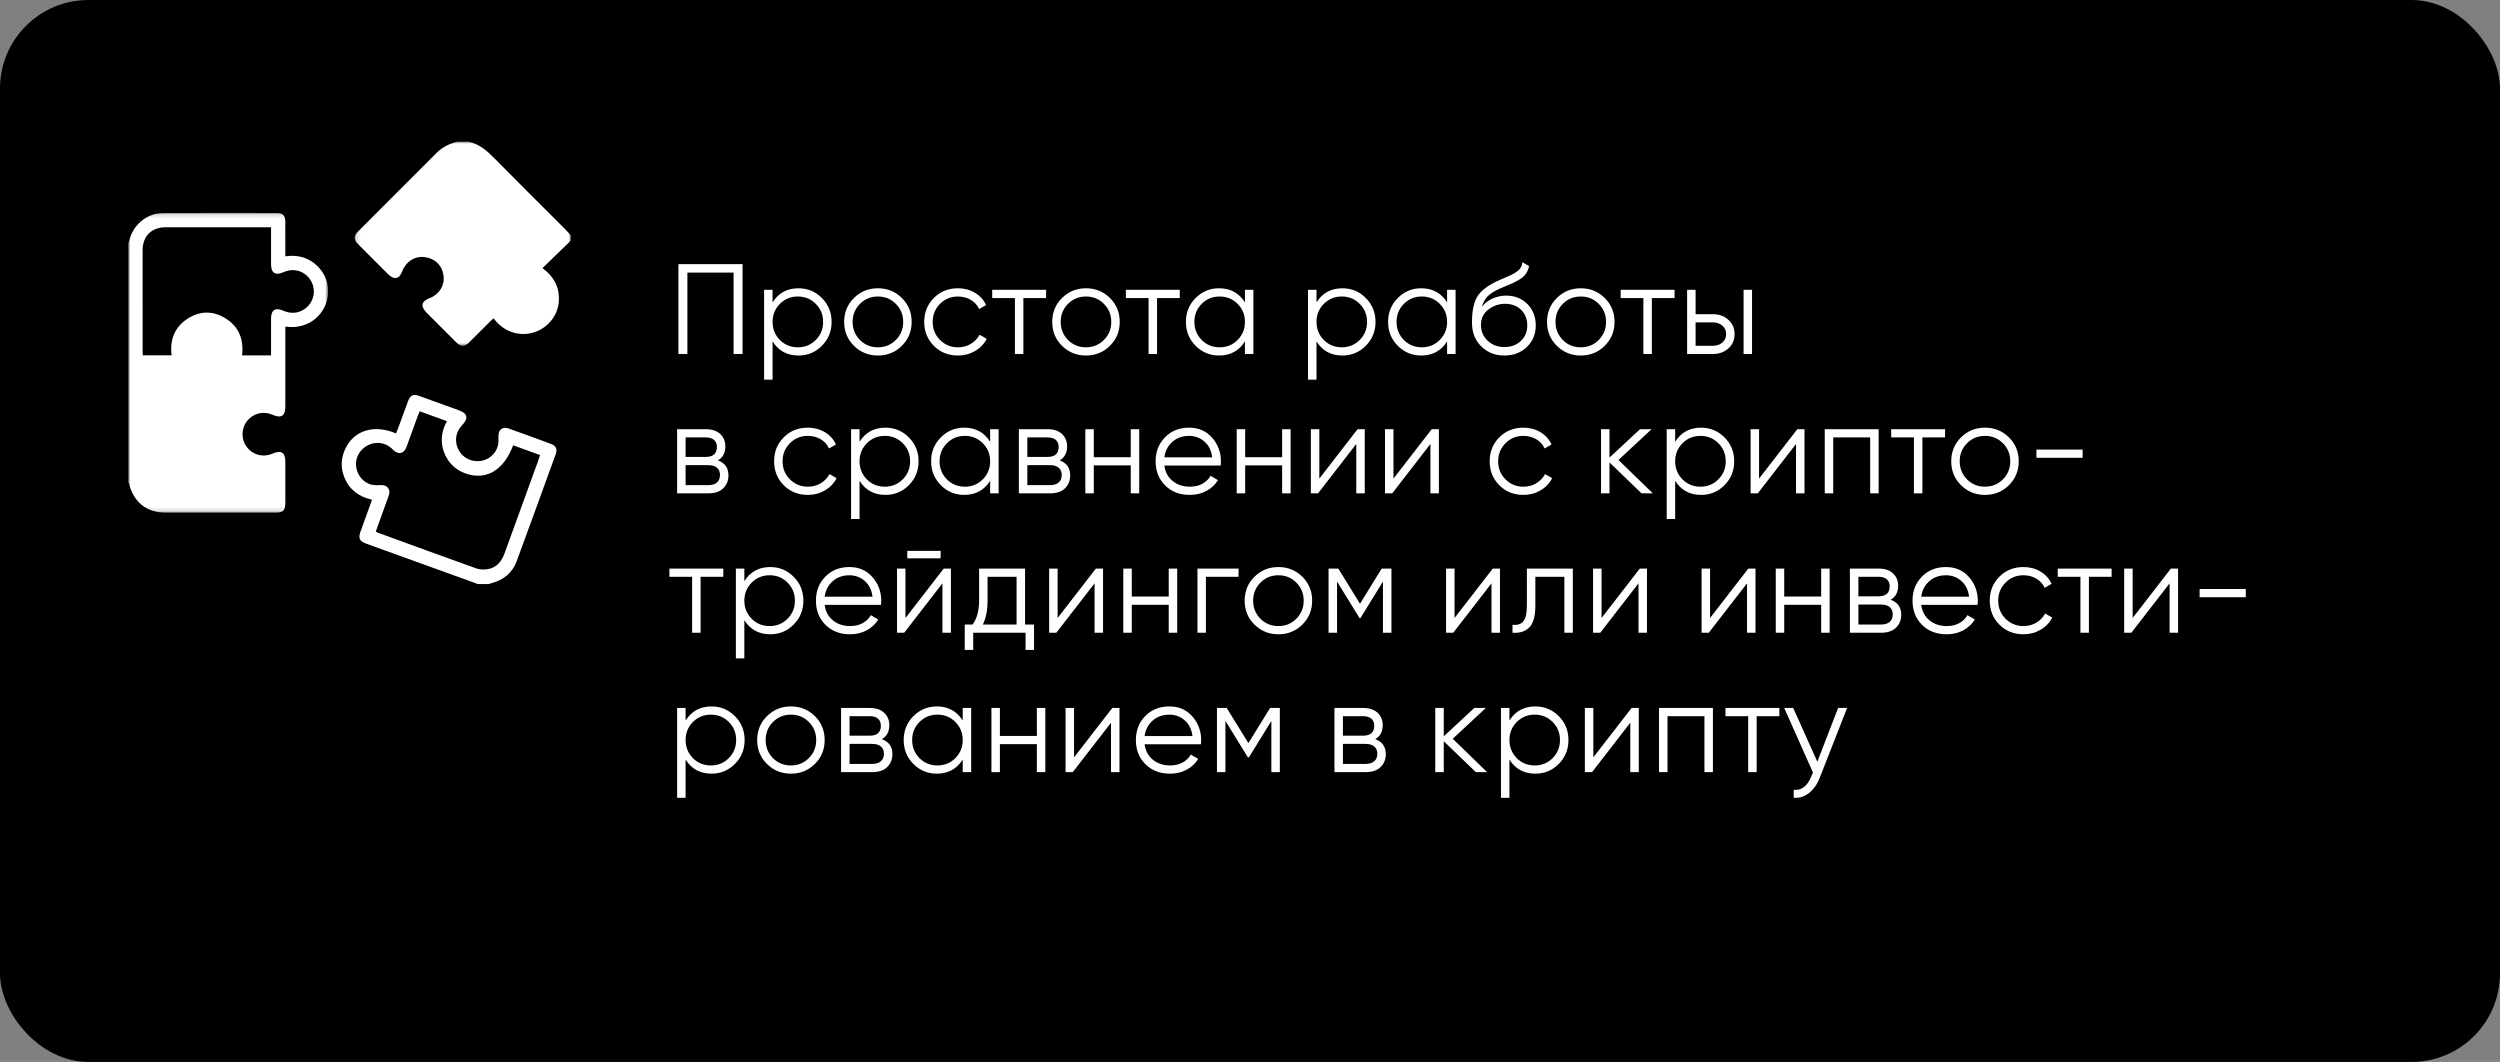 <?xml version="1.0" encoding="UTF-8"?> <svg xmlns="http://www.w3.org/2000/svg" xmlns:xlink="http://www.w3.org/1999/xlink" width="565px" height="240px" viewBox="0 0 565 240"><rect x="0" y="0" width="565" height="240" fill="#808080" stroke="none"/> <!-- Generator: Sketch 53.2 (72643) - https://sketchapp.com --> <title>Group 30</title> <desc>Created with Sketch.</desc> <defs> <polygon id="path-1" points="0 0.122 45.153 0.122 45.153 67.872 0 67.872"></polygon> <polygon id="path-3" points="0.144 0 49 0 49 46.183 0.144 46.183"></polygon> </defs> <g id="Page-1" stroke="none" stroke-width="1" fill="none" fill-rule="evenodd"> <g id="Group-30"> <rect id="Rectangle-Copy-23" fill="#000000" x="0" y="0" width="565" height="240" rx="20"></rect> <g id="vigodno-02-copy-2" transform="translate(29, 32)"> <g id="Group-3" transform="translate(0, 16)"> <g id="Fill-1-Clipped"> <mask id="mask-2" fill="white"> <use xlink:href="#path-1"></use> </mask> <g id="path-1"></g> <path d="M32.258,3.355 L31.133,3.355 C23.61,3.355 16.086,3.353 8.563,3.356 C5.203,3.357 3.229,5.32 3.227,8.662 C3.224,16.219 3.226,23.776 3.228,31.334 C3.228,31.659 3.256,31.984 3.271,32.303 L9.781,32.303 C9.362,28.783 10.439,25.95 13.365,24.04 C16.101,22.253 19.028,22.176 21.837,23.868 C24.988,25.764 26.13,28.69 25.706,32.32 L32.258,32.32 C32.258,29.505 32.255,26.755 32.259,24.006 C32.262,22.04 33.248,21.41 35.044,22.219 C37.19,23.185 39.514,22.629 40.92,20.815 C42.27,19.074 42.272,16.665 40.924,14.926 C39.518,13.112 37.184,12.554 35.048,13.52 C33.253,14.332 32.262,13.702 32.259,11.739 C32.255,8.989 32.258,6.239 32.258,3.355 L32.258,3.355 Z M-0,6.984 C0.13,6.573 0.259,6.163 0.39,5.752 C1.434,2.481 4.425,0.164 7.854,0.147 C16.451,0.106 25.049,0.126 33.646,0.135 C34.884,0.136 35.473,0.753 35.48,2.02 C35.493,4.635 35.484,7.249 35.484,9.932 C38.354,9.518 40.822,10.2 42.825,12.221 C44.467,13.877 45.246,15.91 45.145,18.243 C44.954,22.652 41.03,26.637 35.484,25.811 L35.484,26.911 C35.484,32.587 35.486,38.263 35.484,43.938 C35.483,45.98 34.524,46.594 32.654,45.761 C30.548,44.821 28.272,45.362 26.853,47.139 C25.463,48.879 25.46,51.361 26.845,53.107 C28.256,54.885 30.54,55.435 32.642,54.503 C34.526,53.668 35.481,54.271 35.484,56.304 C35.487,59.427 35.487,62.551 35.484,65.674 C35.482,67.369 34.971,67.87 33.244,67.87 C25.017,67.872 16.788,67.874 8.561,67.87 C4.161,67.868 1.22,65.554 0.147,61.272 C0.123,61.18 0.05,61.101 -0,61.016 L-0,6.984 Z" id="Fill-1" fill="#FFFFFF" fill-rule="nonzero" mask="url(#mask-2)"></path> </g> </g> <g id="Group-6" transform="translate(51, 0)"> <g id="Fill-4-Clipped"> <mask id="mask-4" fill="white"> <use xlink:href="#path-3"></use> </mask> <g id="path-3"></g> <path d="M49,22.379 C46.889,24.43 44.778,26.482 42.6,28.599 C45.07,30.396 46.323,32.644 46.32,35.48 C46.318,37.765 45.44,39.729 43.77,41.312 C40.548,44.362 34.896,44.464 31.539,39.935 C31.297,40.159 31.052,40.372 30.823,40.6 C29.253,42.165 27.689,43.738 26.116,45.3 C24.932,46.477 24.225,46.477 23.051,45.305 C20.839,43.099 18.629,40.89 16.422,38.678 C14.977,37.23 15.21,36.098 17.097,35.379 C19.266,34.553 20.521,32.534 20.241,30.321 C19.946,27.986 18.318,26.39 15.934,26.097 C13.744,25.829 11.718,27.121 10.909,29.301 C10.248,31.081 9.088,31.336 7.729,29.982 C5.466,27.731 3.21,25.473 0.958,23.212 C-0.122,22.128 -0.129,21.369 0.947,20.291 C6.859,14.373 12.786,8.469 18.684,2.537 C20.012,1.2 21.619,0.463 23.396,-0 L25.814,-0 C28.297,0.513 30.069,2.084 31.789,3.829 C37.016,9.133 42.308,14.373 47.569,19.642 C48.063,20.135 48.524,20.66 49,21.17 L49,22.379 Z" id="Fill-4" fill="#FFFFFF" fill-rule="nonzero" mask="url(#mask-4)"></path> </g> </g> <path d="M65.838,60.945 C65.649,61.426 65.482,61.824 65.334,62.229 C64.509,64.498 63.702,66.774 62.86,69.036 C62.293,70.558 61.043,70.829 59.893,69.714 C59.748,69.573 59.614,69.421 59.463,69.288 C57.98,67.975 55.898,67.725 54.109,68.642 C52.361,69.537 51.287,71.415 51.466,73.263 C51.663,75.307 53.011,77.045 54.922,77.525 C55.65,77.707 56.447,77.642 57.213,77.633 C58.509,77.618 59.28,78.574 58.912,79.819 C58.751,80.364 58.534,80.894 58.341,81.43 C57.535,83.664 56.729,85.898 55.914,88.155 C56.145,88.265 56.289,88.348 56.442,88.404 C63.846,91.104 71.242,93.822 78.663,96.469 C79.442,96.747 80.399,96.766 81.226,96.626 C83.249,96.283 84.369,94.888 85.043,93.022 C87.524,86.146 90.032,79.28 92.528,72.409 C92.708,71.914 92.866,71.412 93.058,70.845 C90.97,70.087 88.972,69.362 86.976,68.637 C84.846,74.312 80.827,76.655 76.194,74.993 C74.142,74.257 72.609,72.897 71.663,70.931 C70.41,68.327 70.614,65.742 71.996,63.176 C69.904,62.418 67.896,61.69 65.838,60.945 L65.838,60.945 Z M79.032,100 C70.65,96.972 62.268,93.945 53.887,90.914 C52.195,90.302 51.913,89.69 52.52,88.015 C53.353,85.714 54.186,83.413 55.017,81.112 C55.027,81.082 55.019,81.045 55.019,80.917 C52.119,80.274 49.928,78.674 48.801,75.831 C47.982,73.767 48.042,71.695 48.935,69.66 C50.852,65.293 55.45,63.794 60.498,65.954 C60.623,65.659 60.762,65.368 60.872,65.068 C61.669,62.896 62.447,60.716 63.26,58.55 C63.711,57.346 64.426,57.014 65.633,57.445 C68.664,58.526 71.689,59.625 74.713,60.727 C76.69,61.447 76.925,62.533 75.45,64.074 C73.983,65.609 73.652,67.69 74.58,69.562 C75.476,71.368 77.318,72.381 79.386,72.205 C81.351,72.037 83.076,70.611 83.545,68.647 C83.705,67.977 83.655,67.25 83.649,66.549 C83.635,65.091 84.57,64.352 85.958,64.844 C89.15,65.976 92.329,67.144 95.504,68.321 C96.66,68.75 97.012,69.478 96.598,70.618 C93.659,78.718 90.732,86.822 87.737,94.903 C86.773,97.508 84.778,99.07 82.109,99.785 C81.887,99.845 81.671,99.928 81.451,100 L79.032,100 Z" id="Fill-7" fill="#FFFFFF" fill-rule="nonzero"></path> </g> <path d="M167.82,59.7 L167.82,80 L165.79,80 L165.79,61.614 L155.35,61.614 L155.35,80 L153.32,80 L153.32,59.7 L167.82,59.7 Z M180.46,65.152 C182.529,65.152 184.293,65.887 185.752,67.356 C187.212,68.825 187.942,70.623 187.942,72.75 C187.942,74.877 187.212,76.675 185.752,78.144 C184.293,79.613 182.529,80.348 180.46,80.348 C177.889,80.348 175.936,79.285 174.602,77.158 L174.602,85.8 L172.688,85.8 L172.688,65.5 L174.602,65.5 L174.602,68.342 C175.936,66.215 177.889,65.152 180.46,65.152 Z M176.255,76.839 C177.357,77.941 178.71,78.492 180.315,78.492 C181.92,78.492 183.273,77.936 184.375,76.825 C185.477,75.713 186.028,74.355 186.028,72.75 C186.028,71.145 185.477,69.787 184.375,68.675 C183.273,67.564 181.92,67.008 180.315,67.008 C178.71,67.008 177.357,67.564 176.255,68.675 C175.153,69.787 174.602,71.145 174.602,72.75 C174.602,74.355 175.153,75.718 176.255,76.839 Z M203.801,78.173 C202.331,79.623 200.533,80.348 198.407,80.348 C196.28,80.348 194.477,79.618 192.998,78.159 C191.519,76.699 190.78,74.896 190.78,72.75 C190.78,70.604 191.519,68.801 192.998,67.341 C194.477,65.882 196.28,65.152 198.407,65.152 C200.533,65.152 202.336,65.882 203.815,67.341 C205.294,68.801 206.034,70.604 206.034,72.75 C206.034,74.896 205.289,76.704 203.801,78.173 Z M194.347,76.839 C195.449,77.941 196.802,78.492 198.407,78.492 C200.011,78.492 201.365,77.936 202.467,76.825 C203.569,75.713 204.12,74.355 204.12,72.75 C204.12,71.145 203.569,69.787 202.467,68.675 C201.365,67.564 200.011,67.008 198.407,67.008 C196.802,67.008 195.449,67.564 194.347,68.675 C193.245,69.787 192.694,71.145 192.694,72.75 C192.694,74.355 193.245,75.718 194.347,76.839 Z M216.499,80.348 C214.314,80.348 212.497,79.618 211.047,78.159 C209.597,76.699 208.872,74.896 208.872,72.75 C208.872,70.604 209.597,68.801 211.047,67.341 C212.497,65.882 214.314,65.152 216.499,65.152 C217.929,65.152 219.215,65.495 220.356,66.181 C221.496,66.868 222.328,67.791 222.85,68.951 L221.284,69.85 C220.897,68.98 220.273,68.289 219.413,67.776 C218.553,67.264 217.581,67.008 216.499,67.008 C214.894,67.008 213.541,67.564 212.439,68.675 C211.337,69.787 210.786,71.145 210.786,72.75 C210.786,74.355 211.337,75.713 212.439,76.825 C213.541,77.936 214.894,78.492 216.499,78.492 C217.581,78.492 218.548,78.236 219.399,77.724 C220.249,77.211 220.916,76.52 221.4,75.65 L222.995,76.578 C222.395,77.738 221.516,78.656 220.356,79.333 C219.196,80.01 217.91,80.348 216.499,80.348 Z M236.417,65.5 L236.417,67.356 L231.284,67.356 L231.284,80 L229.37,80 L229.37,67.356 L224.237,67.356 L224.237,65.5 L236.417,65.5 Z M250.826,78.173 C249.357,79.623 247.559,80.348 245.432,80.348 C243.306,80.348 241.503,79.618 240.024,78.159 C238.545,76.699 237.805,74.896 237.805,72.75 C237.805,70.604 238.545,68.801 240.024,67.341 C241.503,65.882 243.306,65.152 245.432,65.152 C247.559,65.152 249.362,65.882 250.841,67.341 C252.32,68.801 253.059,70.604 253.059,72.75 C253.059,74.896 252.315,76.704 250.826,78.173 Z M241.372,76.839 C242.474,77.941 243.828,78.492 245.432,78.492 C247.037,78.492 248.39,77.936 249.492,76.825 C250.594,75.713 251.145,74.355 251.145,72.75 C251.145,71.145 250.594,69.787 249.492,68.675 C248.39,67.564 247.037,67.008 245.432,67.008 C243.828,67.008 242.474,67.564 241.372,68.675 C240.27,69.787 239.719,71.145 239.719,72.75 C239.719,74.355 240.27,75.718 241.372,76.839 Z M266.627,65.5 L266.627,67.356 L261.494,67.356 L261.494,80 L259.58,80 L259.58,67.356 L254.447,67.356 L254.447,65.5 L266.627,65.5 Z M281.355,65.5 L283.269,65.5 L283.269,80 L281.355,80 L281.355,77.158 C280.021,79.285 278.068,80.348 275.497,80.348 C273.428,80.348 271.664,79.613 270.204,78.144 C268.745,76.675 268.015,74.877 268.015,72.75 C268.015,70.623 268.745,68.825 270.204,67.356 C271.664,65.887 273.428,65.152 275.497,65.152 C278.068,65.152 280.021,66.215 281.355,68.342 L281.355,65.5 Z M271.582,76.839 C272.684,77.941 274.037,78.492 275.642,78.492 C277.247,78.492 278.6,77.936 279.702,76.825 C280.804,75.713 281.355,74.355 281.355,72.75 C281.355,71.145 280.804,69.787 279.702,68.675 C278.6,67.564 277.247,67.008 275.642,67.008 C274.037,67.008 272.684,67.564 271.582,68.675 C270.48,69.787 269.929,71.145 269.929,72.75 C269.929,74.355 270.48,75.718 271.582,76.839 Z M303.387,65.152 C305.455,65.152 307.22,65.887 308.679,67.356 C310.139,68.825 310.869,70.623 310.869,72.75 C310.869,74.877 310.139,76.675 308.679,78.144 C307.22,79.613 305.455,80.348 303.387,80.348 C300.815,80.348 298.863,79.285 297.529,77.158 L297.529,85.8 L295.615,85.8 L295.615,65.5 L297.529,65.5 L297.529,68.342 C298.863,66.215 300.815,65.152 303.387,65.152 Z M299.182,76.839 C300.284,77.941 301.637,78.492 303.242,78.492 C304.846,78.492 306.2,77.936 307.302,76.825 C308.404,75.713 308.955,74.355 308.955,72.75 C308.955,71.145 308.404,69.787 307.302,68.675 C306.2,67.564 304.846,67.008 303.242,67.008 C301.637,67.008 300.284,67.564 299.182,68.675 C298.08,69.787 297.529,71.145 297.529,72.75 C297.529,74.355 298.08,75.718 299.182,76.839 Z M327.047,65.5 L328.961,65.5 L328.961,80 L327.047,80 L327.047,77.158 C325.713,79.285 323.76,80.348 321.189,80.348 C319.12,80.348 317.356,79.613 315.896,78.144 C314.436,76.675 313.707,74.877 313.707,72.75 C313.707,70.623 314.436,68.825 315.896,67.356 C317.356,65.887 319.12,65.152 321.189,65.152 C323.76,65.152 325.713,66.215 327.047,68.342 L327.047,65.5 Z M317.274,76.839 C318.376,77.941 319.729,78.492 321.334,78.492 C322.938,78.492 324.292,77.936 325.394,76.825 C326.496,75.713 327.047,74.355 327.047,72.75 C327.047,71.145 326.496,69.787 325.394,68.675 C324.292,67.564 322.938,67.008 321.334,67.008 C319.729,67.008 318.376,67.564 317.274,68.675 C316.172,69.787 315.621,71.145 315.621,72.75 C315.621,74.355 316.172,75.718 317.274,76.839 Z M339.976,80.348 C337.888,80.348 336.148,79.657 334.756,78.275 C333.364,76.892 332.668,75.099 332.668,72.895 C332.668,70.42 333.036,68.521 333.77,67.197 C334.505,65.872 335.994,64.669 338.236,63.586 C338.662,63.373 339.227,63.122 339.933,62.832 C340.639,62.542 341.17,62.31 341.528,62.136 C341.886,61.962 342.277,61.735 342.702,61.455 C343.128,61.174 343.447,60.86 343.659,60.512 C343.872,60.164 344.007,59.748 344.065,59.265 L345.573,60.135 C345.496,60.599 345.341,61.034 345.109,61.44 C344.877,61.846 344.641,62.175 344.399,62.426 C344.157,62.677 343.78,62.953 343.268,63.252 C342.756,63.552 342.359,63.765 342.079,63.891 C341.799,64.016 341.315,64.224 340.629,64.514 C339.943,64.804 339.483,64.997 339.251,65.094 C337.898,65.674 336.902,66.278 336.264,66.906 C335.626,67.535 335.172,68.352 334.901,69.357 C335.559,68.487 336.395,67.844 337.41,67.428 C338.425,67.013 339.416,66.805 340.382,66.805 C342.316,66.805 343.916,67.438 345.182,68.704 C346.448,69.971 347.081,71.59 347.081,73.562 C347.081,75.515 346.41,77.134 345.066,78.419 C343.722,79.705 342.026,80.348 339.976,80.348 Z M339.976,78.434 C341.484,78.434 342.727,77.975 343.703,77.056 C344.679,76.138 345.167,74.973 345.167,73.562 C345.167,72.131 344.708,70.957 343.79,70.038 C342.872,69.12 341.649,68.661 340.121,68.661 C338.749,68.661 337.502,69.091 336.38,69.951 C335.259,70.812 334.698,71.957 334.698,73.388 C334.698,74.857 335.206,76.066 336.221,77.013 C337.236,77.96 338.488,78.434 339.976,78.434 Z M362.65,78.173 C361.181,79.623 359.383,80.348 357.256,80.348 C355.13,80.348 353.327,79.618 351.848,78.159 C350.369,76.699 349.629,74.896 349.629,72.75 C349.629,70.604 350.369,68.801 351.848,67.341 C353.327,65.882 355.13,65.152 357.256,65.152 C359.383,65.152 361.186,65.882 362.665,67.341 C364.144,68.801 364.883,70.604 364.883,72.75 C364.883,74.896 364.139,76.704 362.65,78.173 Z M353.196,76.839 C354.298,77.941 355.652,78.492 357.256,78.492 C358.861,78.492 360.214,77.936 361.316,76.825 C362.418,75.713 362.969,74.355 362.969,72.75 C362.969,71.145 362.418,69.787 361.316,68.675 C360.214,67.564 358.861,67.008 357.256,67.008 C355.652,67.008 354.298,67.564 353.196,68.675 C352.094,69.787 351.543,71.145 351.543,72.75 C351.543,74.355 352.094,75.718 353.196,76.839 Z M378.451,65.5 L378.451,67.356 L373.318,67.356 L373.318,80 L371.404,80 L371.404,67.356 L366.271,67.356 L366.271,65.5 L378.451,65.5 Z M387.176,71.01 C388.529,71.01 389.675,71.43 390.613,72.272 C391.55,73.113 392.019,74.19 392.019,75.505 C392.019,76.82 391.55,77.897 390.613,78.739 C389.675,79.58 388.529,80 387.176,80 L381.289,80 L381.289,65.5 L383.203,65.5 L383.203,71.01 L387.176,71.01 Z M394.049,65.5 L395.963,65.5 L395.963,80 L394.049,80 L394.049,65.5 Z M387.176,78.144 C387.988,78.144 388.679,77.902 389.25,77.419 C389.82,76.936 390.105,76.298 390.105,75.505 C390.105,74.712 389.82,74.074 389.25,73.591 C388.679,73.108 387.988,72.866 387.176,72.866 L383.203,72.866 L383.203,78.144 L387.176,78.144 Z M162.252,104.047 C163.837,104.627 164.63,105.758 164.63,107.44 C164.63,108.619 164.239,109.591 163.456,110.355 C162.672,111.118 161.546,111.5 160.077,111.5 L153.03,111.5 L153.03,97 L159.497,97 C160.908,97 162.001,97.362 162.774,98.088 C163.547,98.813 163.934,99.745 163.934,100.886 C163.934,102.336 163.373,103.39 162.252,104.047 Z M159.497,98.856 L154.944,98.856 L154.944,103.264 L159.497,103.264 C161.179,103.264 162.02,102.51 162.02,101.002 C162.02,100.325 161.803,99.799 161.368,99.421 C160.932,99.044 160.309,98.856 159.497,98.856 Z M160.077,109.644 C160.928,109.644 161.58,109.441 162.035,109.035 C162.489,108.629 162.716,108.059 162.716,107.324 C162.716,106.647 162.489,106.111 162.035,105.715 C161.58,105.318 160.928,105.12 160.077,105.12 L154.944,105.12 L154.944,109.644 L160.077,109.644 Z M182.573,111.848 C180.388,111.848 178.571,111.118 177.121,109.659 C175.671,108.199 174.946,106.396 174.946,104.25 C174.946,102.104 175.671,100.301 177.121,98.841 C178.571,97.382 180.388,96.652 182.573,96.652 C184.003,96.652 185.289,96.995 186.43,97.681 C187.57,98.368 188.402,99.291 188.924,100.451 L187.358,101.35 C186.971,100.48 186.348,99.789 185.487,99.276 C184.627,98.764 183.655,98.508 182.573,98.508 C180.968,98.508 179.615,99.064 178.513,100.175 C177.411,101.287 176.86,102.645 176.86,104.25 C176.86,105.855 177.411,107.213 178.513,108.325 C179.615,109.436 180.968,109.992 182.573,109.992 C183.655,109.992 184.622,109.736 185.473,109.224 C186.323,108.711 186.99,108.02 187.474,107.15 L189.069,108.078 C188.469,109.238 187.59,110.156 186.43,110.833 C185.27,111.51 183.984,111.848 182.573,111.848 Z M200.114,96.652 C202.182,96.652 203.946,97.387 205.406,98.856 C206.866,100.325 207.596,102.123 207.596,104.25 C207.596,106.377 206.866,108.175 205.406,109.644 C203.946,111.113 202.182,111.848 200.114,111.848 C197.542,111.848 195.59,110.785 194.256,108.658 L194.256,117.3 L192.342,117.3 L192.342,97 L194.256,97 L194.256,99.842 C195.59,97.715 197.542,96.652 200.114,96.652 Z M195.909,108.339 C197.011,109.441 198.364,109.992 199.969,109.992 C201.573,109.992 202.927,109.436 204.029,108.325 C205.131,107.213 205.682,105.855 205.682,104.25 C205.682,102.645 205.131,101.287 204.029,100.175 C202.927,99.064 201.573,98.508 199.969,98.508 C198.364,98.508 197.011,99.064 195.909,100.175 C194.807,101.287 194.256,102.645 194.256,104.25 C194.256,105.855 194.807,107.218 195.909,108.339 Z M223.773,97 L225.687,97 L225.687,111.5 L223.773,111.5 L223.773,108.658 C222.439,110.785 220.487,111.848 217.915,111.848 C215.847,111.848 214.083,111.113 212.623,109.644 C211.163,108.175 210.433,106.377 210.433,104.25 C210.433,102.123 211.163,100.325 212.623,98.856 C214.083,97.387 215.847,96.652 217.915,96.652 C220.487,96.652 222.439,97.715 223.773,99.842 L223.773,97 Z M214,108.339 C215.102,109.441 216.456,109.992 218.06,109.992 C219.665,109.992 221.018,109.436 222.12,108.325 C223.222,107.213 223.773,105.855 223.773,104.25 C223.773,102.645 223.222,101.287 222.12,100.175 C221.018,99.064 219.665,98.508 218.06,98.508 C216.456,98.508 215.102,99.064 214,100.175 C212.898,101.287 212.347,102.645 212.347,104.25 C212.347,105.855 212.898,107.218 214,108.339 Z M239.487,104.047 C241.073,104.627 241.865,105.758 241.865,107.44 C241.865,108.619 241.474,109.591 240.691,110.355 C239.908,111.118 238.782,111.5 237.312,111.5 L230.265,111.5 L230.265,97 L236.732,97 C238.144,97 239.236,97.362 240.009,98.088 C240.783,98.813 241.169,99.745 241.169,100.886 C241.169,102.336 240.609,103.39 239.487,104.047 Z M236.732,98.856 L232.179,98.856 L232.179,103.264 L236.732,103.264 C238.414,103.264 239.255,102.51 239.255,101.002 C239.255,100.325 239.038,99.799 238.603,99.421 C238.168,99.044 237.544,98.856 236.732,98.856 Z M237.312,109.644 C238.163,109.644 238.815,109.441 239.27,109.035 C239.724,108.629 239.951,108.059 239.951,107.324 C239.951,106.647 239.724,106.111 239.27,105.715 C238.815,105.318 238.163,105.12 237.312,105.12 L232.179,105.12 L232.179,109.644 L237.312,109.644 Z M255.549,97 L257.463,97 L257.463,111.5 L255.549,111.5 L255.549,105.178 L247.197,105.178 L247.197,111.5 L245.283,111.5 L245.283,97 L247.197,97 L247.197,103.322 L255.549,103.322 L255.549,97 Z M268.74,96.652 C270.886,96.652 272.621,97.411 273.945,98.928 C275.27,100.446 275.932,102.239 275.932,104.308 C275.932,104.521 275.913,104.82 275.874,105.207 L263.143,105.207 C263.336,106.676 263.96,107.841 265.014,108.701 C266.067,109.562 267.367,109.992 268.914,109.992 C270.016,109.992 270.968,109.765 271.771,109.311 C272.573,108.856 273.177,108.262 273.583,107.527 L275.265,108.513 C274.627,109.538 273.757,110.35 272.655,110.949 C271.553,111.548 270.296,111.848 268.885,111.848 C266.604,111.848 264.748,111.133 263.317,109.702 C261.886,108.271 261.171,106.454 261.171,104.25 C261.171,102.085 261.877,100.277 263.288,98.827 C264.699,97.377 266.517,96.652 268.74,96.652 Z M268.74,98.508 C267.232,98.508 265.971,98.957 264.955,99.856 C263.94,100.756 263.336,101.92 263.143,103.351 L273.96,103.351 C273.767,101.824 273.177,100.635 272.191,99.784 C271.205,98.933 270.055,98.508 268.74,98.508 Z M289.761,97 L291.675,97 L291.675,111.5 L289.761,111.5 L289.761,105.178 L281.409,105.178 L281.409,111.5 L279.495,111.5 L279.495,97 L281.409,97 L281.409,103.322 L289.761,103.322 L289.761,97 Z M306.809,97 L308.433,97 L308.433,111.5 L306.519,111.5 L306.519,100.335 L297.877,111.5 L296.253,111.5 L296.253,97 L298.167,97 L298.167,108.165 L306.809,97 Z M323.567,97 L325.191,97 L325.191,111.5 L323.277,111.5 L323.277,100.335 L314.635,111.5 L313.011,111.5 L313.011,97 L314.925,97 L314.925,108.165 L323.567,97 Z M344.293,111.848 C342.109,111.848 340.291,111.118 338.841,109.659 C337.391,108.199 336.666,106.396 336.666,104.25 C336.666,102.104 337.391,100.301 338.841,98.841 C340.291,97.382 342.109,96.652 344.293,96.652 C345.724,96.652 347.01,96.995 348.15,97.681 C349.291,98.368 350.122,99.291 350.644,100.451 L349.078,101.35 C348.692,100.48 348.068,99.789 347.208,99.276 C346.347,98.764 345.376,98.508 344.293,98.508 C342.689,98.508 341.335,99.064 340.233,100.175 C339.131,101.287 338.58,102.645 338.58,104.25 C338.58,105.855 339.131,107.213 340.233,108.325 C341.335,109.436 342.689,109.992 344.293,109.992 C345.376,109.992 346.343,109.736 347.193,109.224 C348.044,108.711 348.711,108.02 349.194,107.15 L350.789,108.078 C350.19,109.238 349.31,110.156 348.15,110.833 C346.99,111.51 345.705,111.848 344.293,111.848 Z M373.546,111.5 L370.994,111.5 L363.744,104.511 L363.744,111.5 L361.83,111.5 L361.83,97 L363.744,97 L363.744,103.409 L370.646,97 L373.256,97 L365.774,103.96 L373.546,111.5 Z M384.446,96.652 C386.515,96.652 388.279,97.387 389.738,98.856 C391.198,100.325 391.928,102.123 391.928,104.25 C391.928,106.377 391.198,108.175 389.738,109.644 C388.279,111.113 386.515,111.848 384.446,111.848 C381.875,111.848 379.922,110.785 378.588,108.658 L378.588,117.3 L376.674,117.3 L376.674,97 L378.588,97 L378.588,99.842 C379.922,97.715 381.875,96.652 384.446,96.652 Z M380.241,108.339 C381.343,109.441 382.696,109.992 384.301,109.992 C385.906,109.992 387.259,109.436 388.361,108.325 C389.463,107.213 390.014,105.855 390.014,104.25 C390.014,102.645 389.463,101.287 388.361,100.175 C387.259,99.064 385.906,98.508 384.301,98.508 C382.696,98.508 381.343,99.064 380.241,100.175 C379.139,101.287 378.588,102.645 378.588,104.25 C378.588,105.855 379.139,107.218 380.241,108.339 Z M406.192,97 L407.816,97 L407.816,111.5 L405.902,111.5 L405.902,100.335 L397.26,111.5 L395.636,111.5 L395.636,97 L397.55,97 L397.55,108.165 L406.192,97 Z M424.574,97 L424.574,111.5 L422.66,111.5 L422.66,98.856 L414.308,98.856 L414.308,111.5 L412.394,111.5 L412.394,97 L424.574,97 Z M439.591,97 L439.591,98.856 L434.458,98.856 L434.458,111.5 L432.544,111.5 L432.544,98.856 L427.411,98.856 L427.411,97 L439.591,97 Z M454,109.673 C452.531,111.123 450.733,111.848 448.606,111.848 C446.48,111.848 444.677,111.118 443.198,109.659 C441.719,108.199 440.979,106.396 440.979,104.25 C440.979,102.104 441.719,100.301 443.198,98.841 C444.677,97.382 446.48,96.652 448.606,96.652 C450.733,96.652 452.536,97.382 454.015,98.841 C455.494,100.301 456.233,102.104 456.233,104.25 C456.233,106.396 455.489,108.204 454,109.673 Z M444.546,108.339 C445.648,109.441 447.002,109.992 448.606,109.992 C450.211,109.992 451.564,109.436 452.666,108.325 C453.768,107.213 454.319,105.855 454.319,104.25 C454.319,102.645 453.768,101.287 452.666,100.175 C451.564,99.064 450.211,98.508 448.606,98.508 C447.002,98.508 445.648,99.064 444.546,100.175 C443.444,101.287 442.893,102.645 442.893,104.25 C442.893,105.855 443.444,107.218 444.546,108.339 Z M460.231,103.467 L460.231,101.611 L470.671,101.611 L470.671,103.467 L460.231,103.467 Z M163.47,128.5 L163.47,130.356 L158.337,130.356 L158.337,143 L156.423,143 L156.423,130.356 L151.29,130.356 L151.29,128.5 L163.47,128.5 Z M174.08,128.152 C176.149,128.152 177.913,128.887 179.372,130.356 C180.832,131.825 181.562,133.623 181.562,135.75 C181.562,137.877 180.832,139.675 179.372,141.144 C177.913,142.613 176.149,143.348 174.08,143.348 C171.509,143.348 169.556,142.285 168.222,140.158 L168.222,148.8 L166.308,148.8 L166.308,128.5 L168.222,128.5 L168.222,131.342 C169.556,129.215 171.509,128.152 174.08,128.152 Z M169.875,139.839 C170.977,140.941 172.33,141.492 173.935,141.492 C175.54,141.492 176.893,140.936 177.995,139.825 C179.097,138.713 179.648,137.355 179.648,135.75 C179.648,134.145 179.097,132.787 177.995,131.675 C176.893,130.564 175.54,130.008 173.935,130.008 C172.33,130.008 170.977,130.564 169.875,131.675 C168.773,132.787 168.222,134.145 168.222,135.75 C168.222,137.355 168.773,138.718 169.875,139.839 Z M191.969,128.152 C194.115,128.152 195.85,128.911 197.174,130.429 C198.499,131.946 199.161,133.739 199.161,135.808 C199.161,136.021 199.141,136.32 199.103,136.707 L186.372,136.707 C186.565,138.176 187.189,139.341 188.242,140.202 C189.296,141.062 190.596,141.492 192.143,141.492 C193.245,141.492 194.197,141.265 194.999,140.81 C195.802,140.356 196.406,139.762 196.812,139.027 L198.494,140.013 C197.856,141.038 196.986,141.85 195.884,142.449 C194.782,143.048 193.525,143.348 192.114,143.348 C189.832,143.348 187.976,142.633 186.546,141.202 C185.115,139.771 184.4,137.954 184.4,135.75 C184.4,133.585 185.105,131.777 186.517,130.327 C187.928,128.877 189.745,128.152 191.969,128.152 Z M191.969,130.008 C190.461,130.008 189.199,130.457 188.184,131.357 C187.169,132.256 186.565,133.42 186.372,134.851 L197.189,134.851 C196.995,133.324 196.406,132.135 195.42,131.284 C194.434,130.433 193.283,130.008 191.969,130.008 Z M205.044,126.18 L205.044,124.498 L212.584,124.498 L212.584,126.18 L205.044,126.18 Z M213.28,128.5 L214.904,128.5 L214.904,143 L212.99,143 L212.99,131.835 L204.348,143 L202.724,143 L202.724,128.5 L204.638,128.5 L204.638,139.665 L213.28,128.5 Z M231.661,141.144 L233.691,141.144 L233.691,146.886 L231.777,146.886 L231.777,143 L219.945,143 L219.945,146.886 L218.031,146.886 L218.031,141.144 L219.8,141.144 C220.786,139.849 221.279,138.022 221.279,135.663 L221.279,128.5 L231.661,128.5 L231.661,141.144 Z M222.12,141.144 L229.747,141.144 L229.747,130.356 L223.193,130.356 L223.193,135.663 C223.193,137.886 222.836,139.713 222.12,141.144 Z M247.665,128.5 L249.289,128.5 L249.289,143 L247.375,143 L247.375,131.835 L238.733,143 L237.109,143 L237.109,128.5 L239.023,128.5 L239.023,139.665 L247.665,128.5 Z M264.133,128.5 L266.047,128.5 L266.047,143 L264.133,143 L264.133,136.678 L255.781,136.678 L255.781,143 L253.867,143 L253.867,128.5 L255.781,128.5 L255.781,134.822 L264.133,134.822 L264.133,128.5 Z M279.905,128.5 L279.905,130.356 L272.539,130.356 L272.539,143 L270.625,143 L270.625,128.5 L279.905,128.5 Z M294.314,141.173 C292.845,142.623 291.047,143.348 288.92,143.348 C286.793,143.348 284.99,142.618 283.511,141.159 C282.032,139.699 281.293,137.896 281.293,135.75 C281.293,133.604 282.032,131.801 283.511,130.341 C284.99,128.882 286.793,128.152 288.92,128.152 C291.047,128.152 292.849,128.882 294.328,130.341 C295.807,131.801 296.547,133.604 296.547,135.75 C296.547,137.896 295.803,139.704 294.314,141.173 Z M284.86,139.839 C285.962,140.941 287.315,141.492 288.92,141.492 C290.525,141.492 291.878,140.936 292.98,139.825 C294.082,138.713 294.633,137.355 294.633,135.75 C294.633,134.145 294.082,132.787 292.98,131.675 C291.878,130.564 290.525,130.008 288.92,130.008 C287.315,130.008 285.962,130.564 284.86,131.675 C283.758,132.787 283.207,134.145 283.207,135.75 C283.207,137.355 283.758,138.718 284.86,139.839 Z M314.465,128.5 L314.465,143 L312.551,143 L312.551,131.429 L307.476,139.665 L307.244,139.665 L302.169,131.429 L302.169,143 L300.255,143 L300.255,128.5 L302.459,128.5 L307.36,136.446 L312.261,128.5 L314.465,128.5 Z M337.366,128.5 L338.99,128.5 L338.99,143 L337.076,143 L337.076,131.835 L328.434,143 L326.81,143 L326.81,128.5 L328.724,128.5 L328.724,139.665 L337.366,128.5 Z M355.458,128.5 L355.458,143 L353.544,143 L353.544,130.356 L346.99,130.356 L346.99,136.823 C346.99,139.24 346.531,140.902 345.613,141.811 C344.694,142.72 343.433,143.116 341.828,143 L341.828,141.202 C342.93,141.318 343.747,141.057 344.279,140.419 C344.81,139.781 345.076,138.582 345.076,136.823 L345.076,128.5 L355.458,128.5 Z M370.592,128.5 L372.216,128.5 L372.216,143 L370.302,143 L370.302,131.835 L361.66,143 L360.036,143 L360.036,128.5 L361.95,128.5 L361.95,139.665 L370.592,128.5 Z M395.118,128.5 L396.742,128.5 L396.742,143 L394.828,143 L394.828,131.835 L386.186,143 L384.562,143 L384.562,128.5 L386.476,128.5 L386.476,139.665 L395.118,128.5 Z M411.586,128.5 L413.5,128.5 L413.5,143 L411.586,143 L411.586,136.678 L403.234,136.678 L403.234,143 L401.32,143 L401.32,128.5 L403.234,128.5 L403.234,134.822 L411.586,134.822 L411.586,128.5 Z M427.3,135.547 C428.885,136.127 429.678,137.258 429.678,138.94 C429.678,140.119 429.286,141.091 428.503,141.855 C427.72,142.618 426.594,143 425.125,143 L418.078,143 L418.078,128.5 L424.545,128.5 C425.956,128.5 427.048,128.862 427.822,129.588 C428.595,130.313 428.982,131.245 428.982,132.386 C428.982,133.836 428.421,134.89 427.3,135.547 Z M424.545,130.356 L419.992,130.356 L419.992,134.764 L424.545,134.764 C426.227,134.764 427.068,134.01 427.068,132.502 C427.068,131.825 426.85,131.299 426.415,130.922 C425.98,130.544 425.357,130.356 424.545,130.356 Z M425.125,141.144 C425.975,141.144 426.628,140.941 427.082,140.535 C427.536,140.129 427.764,139.559 427.764,138.824 C427.764,138.147 427.536,137.611 427.082,137.214 C426.628,136.818 425.975,136.62 425.125,136.62 L419.992,136.62 L419.992,141.144 L425.125,141.144 Z M439.794,128.152 C441.94,128.152 443.676,128.911 445,130.429 C446.324,131.946 446.986,133.739 446.986,135.808 C446.986,136.021 446.967,136.32 446.928,136.707 L434.197,136.707 C434.391,138.176 435.014,139.341 436.068,140.202 C437.122,141.062 438.422,141.492 439.968,141.492 C441.07,141.492 442.023,141.265 442.825,140.81 C443.627,140.356 444.231,139.762 444.637,139.027 L446.319,140.013 C445.681,141.038 444.811,141.85 443.709,142.449 C442.607,143.048 441.351,143.348 439.939,143.348 C437.658,143.348 435.802,142.633 434.371,141.202 C432.941,139.771 432.225,137.954 432.225,135.75 C432.225,133.585 432.931,131.777 434.342,130.327 C435.754,128.877 437.571,128.152 439.794,128.152 Z M439.794,130.008 C438.286,130.008 437.025,130.457 436.01,131.357 C434.995,132.256 434.391,133.42 434.197,134.851 L445.014,134.851 C444.821,133.324 444.231,132.135 443.245,131.284 C442.259,130.433 441.109,130.008 439.794,130.008 Z M457.306,143.348 C455.122,143.348 453.304,142.618 451.854,141.159 C450.404,139.699 449.679,137.896 449.679,135.75 C449.679,133.604 450.404,131.801 451.854,130.341 C453.304,128.882 455.122,128.152 457.306,128.152 C458.737,128.152 460.023,128.495 461.163,129.181 C462.304,129.868 463.135,130.791 463.657,131.951 L462.091,132.85 C461.705,131.98 461.081,131.289 460.221,130.776 C459.36,130.264 458.389,130.008 457.306,130.008 C455.702,130.008 454.348,130.564 453.246,131.675 C452.144,132.787 451.593,134.145 451.593,135.75 C451.593,137.355 452.144,138.713 453.246,139.825 C454.348,140.936 455.702,141.492 457.306,141.492 C458.389,141.492 459.356,141.236 460.206,140.724 C461.057,140.211 461.724,139.52 462.207,138.65 L463.802,139.578 C463.203,140.738 462.323,141.656 461.163,142.333 C460.003,143.01 458.718,143.348 457.306,143.348 Z M477.225,128.5 L477.225,130.356 L472.092,130.356 L472.092,143 L470.178,143 L470.178,130.356 L465.045,130.356 L465.045,128.5 L477.225,128.5 Z M490.619,128.5 L492.243,128.5 L492.243,143 L490.329,143 L490.329,131.835 L481.687,143 L480.063,143 L480.063,128.5 L481.977,128.5 L481.977,139.665 L490.619,128.5 Z M497.111,134.967 L497.111,133.111 L507.551,133.111 L507.551,134.967 L497.111,134.967 Z M160.802,159.652 C162.871,159.652 164.635,160.387 166.095,161.856 C167.554,163.325 168.284,165.123 168.284,167.25 C168.284,169.377 167.554,171.175 166.095,172.644 C164.635,174.113 162.871,174.848 160.802,174.848 C158.231,174.848 156.278,173.785 154.944,171.658 L154.944,180.3 L153.03,180.3 L153.03,160 L154.944,160 L154.944,162.842 C156.278,160.715 158.231,159.652 160.802,159.652 Z M156.597,171.339 C157.699,172.441 159.052,172.992 160.657,172.992 C162.262,172.992 163.615,172.436 164.717,171.325 C165.819,170.213 166.37,168.855 166.37,167.25 C166.37,165.645 165.819,164.287 164.717,163.175 C163.615,162.064 162.262,161.508 160.657,161.508 C159.052,161.508 157.699,162.064 156.597,163.175 C155.495,164.287 154.944,165.645 154.944,167.25 C154.944,168.855 155.495,170.218 156.597,171.339 Z M184.143,172.673 C182.674,174.123 180.876,174.848 178.749,174.848 C176.622,174.848 174.819,174.118 173.34,172.659 C171.861,171.199 171.122,169.396 171.122,167.25 C171.122,165.104 171.861,163.301 173.34,161.841 C174.819,160.382 176.622,159.652 178.749,159.652 C180.876,159.652 182.678,160.382 184.157,161.841 C185.636,163.301 186.376,165.104 186.376,167.25 C186.376,169.396 185.632,171.204 184.143,172.673 Z M174.689,171.339 C175.791,172.441 177.144,172.992 178.749,172.992 C180.354,172.992 181.707,172.436 182.809,171.325 C183.911,170.213 184.462,168.855 184.462,167.25 C184.462,165.645 183.911,164.287 182.809,163.175 C181.707,162.064 180.354,161.508 178.749,161.508 C177.144,161.508 175.791,162.064 174.689,163.175 C173.587,164.287 173.036,165.645 173.036,167.25 C173.036,168.855 173.587,170.218 174.689,171.339 Z M199.306,167.047 C200.891,167.627 201.684,168.758 201.684,170.44 C201.684,171.619 201.292,172.591 200.509,173.355 C199.726,174.118 198.6,174.5 197.131,174.5 L190.084,174.5 L190.084,160 L196.551,160 C197.962,160 199.054,160.362 199.828,161.088 C200.601,161.813 200.988,162.745 200.988,163.886 C200.988,165.336 200.427,166.39 199.306,167.047 Z M196.551,161.856 L191.998,161.856 L191.998,166.264 L196.551,166.264 C198.233,166.264 199.074,165.51 199.074,164.002 C199.074,163.325 198.856,162.799 198.421,162.422 C197.986,162.044 197.363,161.856 196.551,161.856 Z M197.131,172.644 C197.981,172.644 198.634,172.441 199.088,172.035 C199.543,171.629 199.77,171.059 199.77,170.324 C199.77,169.647 199.543,169.111 199.088,168.714 C198.634,168.318 197.981,168.12 197.131,168.12 L191.998,168.12 L191.998,172.644 L197.131,172.644 Z M217.572,160 L219.486,160 L219.486,174.5 L217.572,174.5 L217.572,171.658 C216.238,173.785 214.285,174.848 211.714,174.848 C209.645,174.848 207.881,174.113 206.421,172.644 C204.961,171.175 204.232,169.377 204.232,167.25 C204.232,165.123 204.961,163.325 206.421,161.856 C207.881,160.387 209.645,159.652 211.714,159.652 C214.285,159.652 216.238,160.715 217.572,162.842 L217.572,160 Z M207.799,171.339 C208.901,172.441 210.254,172.992 211.859,172.992 C213.463,172.992 214.817,172.436 215.919,171.325 C217.021,170.213 217.572,168.855 217.572,167.25 C217.572,165.645 217.021,164.287 215.919,163.175 C214.817,162.064 213.463,161.508 211.859,161.508 C210.254,161.508 208.901,162.064 207.799,163.175 C206.697,164.287 206.146,165.645 206.146,167.25 C206.146,168.855 206.697,170.218 207.799,171.339 Z M234.329,160 L236.243,160 L236.243,174.5 L234.329,174.5 L234.329,168.178 L225.977,168.178 L225.977,174.5 L224.063,174.5 L224.063,160 L225.977,160 L225.977,166.322 L234.329,166.322 L234.329,160 Z M251.377,160 L253.001,160 L253.001,174.5 L251.087,174.5 L251.087,163.335 L242.445,174.5 L240.821,174.5 L240.821,160 L242.735,160 L242.735,171.165 L251.377,160 Z M264.278,159.652 C266.424,159.652 268.159,160.411 269.484,161.929 C270.808,163.446 271.47,165.239 271.47,167.308 C271.47,167.521 271.451,167.82 271.412,168.207 L258.681,168.207 C258.874,169.676 259.498,170.841 260.552,171.702 C261.605,172.562 262.905,172.992 264.452,172.992 C265.554,172.992 266.506,172.765 267.309,172.31 C268.111,171.856 268.715,171.262 269.121,170.527 L270.803,171.513 C270.165,172.538 269.295,173.35 268.193,173.949 C267.091,174.548 265.834,174.848 264.423,174.848 C262.142,174.848 260.286,174.133 258.855,172.702 C257.424,171.271 256.709,169.454 256.709,167.25 C256.709,165.085 257.415,163.277 258.826,161.827 C260.237,160.377 262.055,159.652 264.278,159.652 Z M264.278,161.508 C262.77,161.508 261.509,161.957 260.494,162.857 C259.479,163.756 258.874,164.92 258.681,166.351 L269.498,166.351 C269.305,164.824 268.715,163.635 267.729,162.784 C266.743,161.933 265.593,161.508 264.278,161.508 Z M289.243,160 L289.243,174.5 L287.329,174.5 L287.329,162.929 L282.254,171.165 L282.022,171.165 L276.947,162.929 L276.947,174.5 L275.033,174.5 L275.033,160 L277.237,160 L282.138,167.946 L287.039,160 L289.243,160 Z M310.811,167.047 C312.396,167.627 313.189,168.758 313.189,170.44 C313.189,171.619 312.797,172.591 312.014,173.355 C311.231,174.118 310.105,174.5 308.636,174.5 L301.589,174.5 L301.589,160 L308.056,160 C309.467,160 310.559,160.362 311.333,161.088 C312.106,161.813 312.493,162.745 312.493,163.886 C312.493,165.336 311.932,166.39 310.811,167.047 Z M308.056,161.856 L303.503,161.856 L303.503,166.264 L308.056,166.264 C309.738,166.264 310.579,165.51 310.579,164.002 C310.579,163.325 310.361,162.799 309.926,162.422 C309.491,162.044 308.868,161.856 308.056,161.856 Z M308.636,172.644 C309.486,172.644 310.139,172.441 310.593,172.035 C311.048,171.629 311.275,171.059 311.275,170.324 C311.275,169.647 311.048,169.111 310.593,168.714 C310.139,168.318 309.486,168.12 308.636,168.12 L303.503,168.12 L303.503,172.644 L308.636,172.644 Z M336.09,174.5 L333.538,174.5 L326.288,167.511 L326.288,174.5 L324.374,174.5 L324.374,160 L326.288,160 L326.288,166.409 L333.19,160 L335.8,160 L328.318,166.96 L336.09,174.5 Z M346.99,159.652 C349.059,159.652 350.823,160.387 352.283,161.856 C353.742,163.325 354.472,165.123 354.472,167.25 C354.472,169.377 353.742,171.175 352.283,172.644 C350.823,174.113 349.059,174.848 346.99,174.848 C344.419,174.848 342.466,173.785 341.132,171.658 L341.132,180.3 L339.218,180.3 L339.218,160 L341.132,160 L341.132,162.842 C342.466,160.715 344.419,159.652 346.99,159.652 Z M342.785,171.339 C343.887,172.441 345.241,172.992 346.845,172.992 C348.45,172.992 349.803,172.436 350.905,171.325 C352.007,170.213 352.558,168.855 352.558,167.25 C352.558,165.645 352.007,164.287 350.905,163.175 C349.803,162.064 348.45,161.508 346.845,161.508 C345.241,161.508 343.887,162.064 342.785,163.175 C341.683,164.287 341.132,165.645 341.132,167.25 C341.132,168.855 341.683,170.218 342.785,171.339 Z M368.736,160 L370.36,160 L370.36,174.5 L368.446,174.5 L368.446,163.335 L359.804,174.5 L358.18,174.5 L358.18,160 L360.094,160 L360.094,171.165 L368.736,160 Z M387.118,160 L387.118,174.5 L385.204,174.5 L385.204,161.856 L376.852,161.856 L376.852,174.5 L374.938,174.5 L374.938,160 L387.118,160 Z M402.136,160 L402.136,161.856 L397.003,161.856 L397.003,174.5 L395.089,174.5 L395.089,161.856 L389.956,161.856 L389.956,160 L402.136,160 Z M415.414,160 L417.444,160 L411.238,175.834 C410.677,177.265 409.88,178.391 408.845,179.213 C407.811,180.034 406.656,180.397 405.38,180.3 L405.38,178.502 C407.12,178.695 408.444,177.69 409.353,175.486 L409.73,174.587 L403.234,160 L405.264,160 L410.716,172.151 L415.414,160 Z" id="Простотаработывсравнениискрипто-трейдингомилиинвести-рованиемвкрипту-Copy" fill="#FFFFFF" fill-rule="nonzero"></path> </g> </g> </svg> 